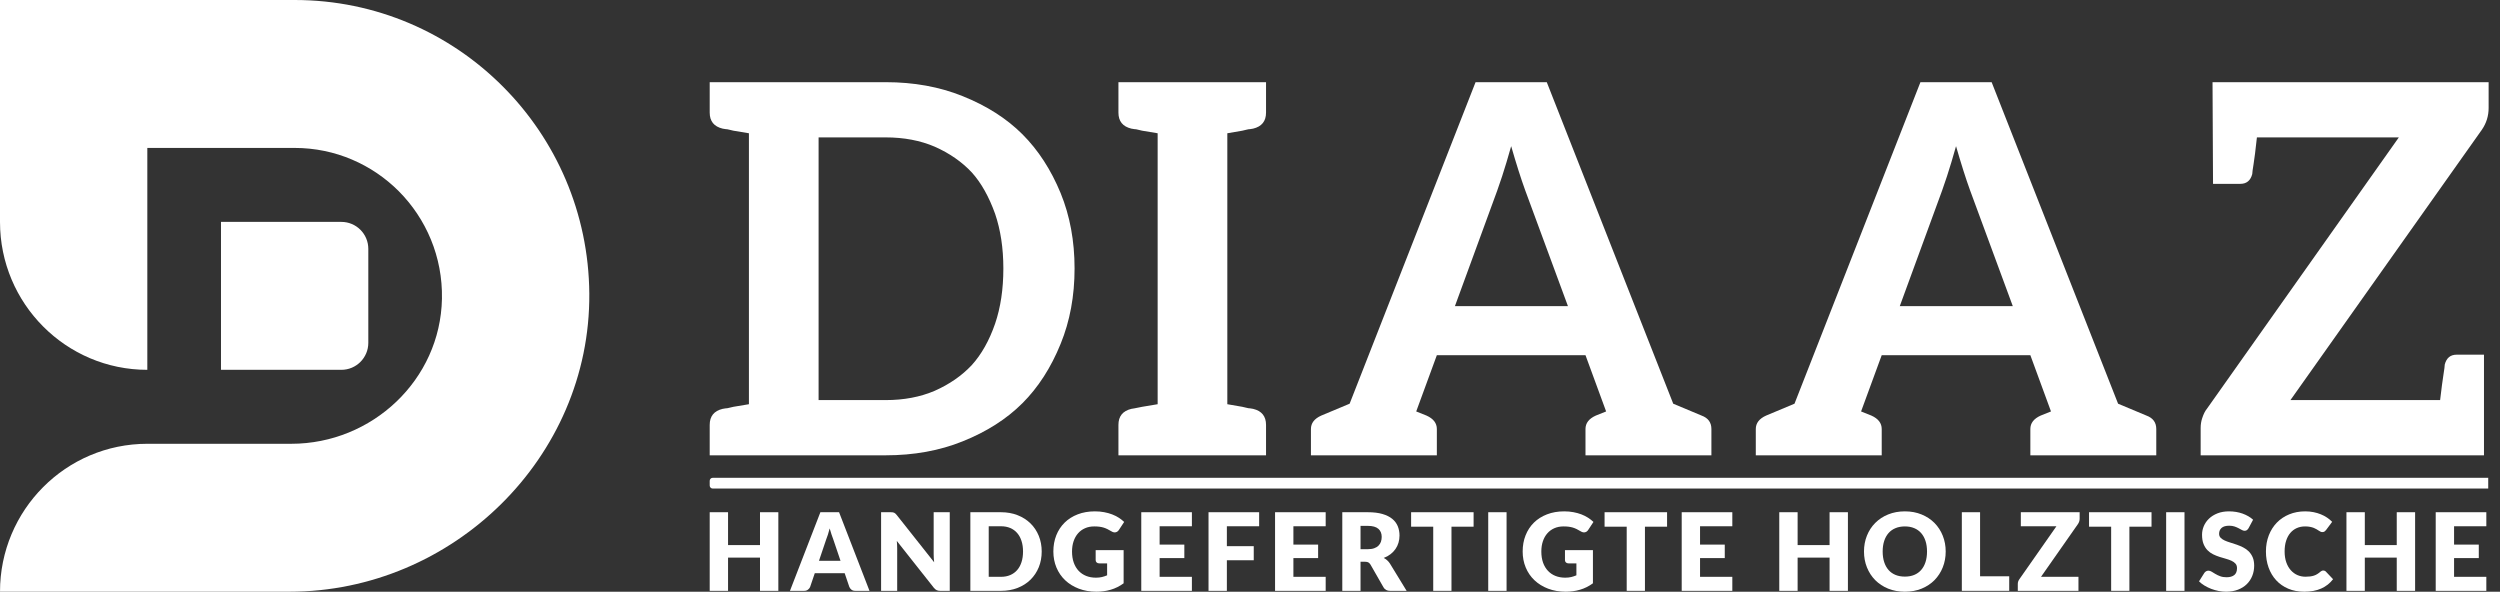 <?xml version="1.0" encoding="UTF-8"?>
<svg xmlns="http://www.w3.org/2000/svg" width="169" height="40" viewBox="0 0 169 40" fill="none">
  <rect x="0" y="0" width="169" height="40" fill="#333333" stroke="none"/>
  <path d="M67.827 18.15C67.827 16.778 67.64 15.545 67.268 14.451C66.85 13.289 66.326 12.358 65.698 11.661C65.024 10.94 64.186 10.358 63.187 9.916C62.21 9.497 61.105 9.288 59.872 9.288H55.337V27.046H59.872C61.105 27.046 62.21 26.837 63.187 26.418C64.186 25.976 65.024 25.395 65.698 24.674C66.35 23.953 66.873 23.023 67.268 21.883C67.64 20.79 67.827 19.545 67.827 18.15ZM72.641 18.15C72.641 20.011 72.327 21.708 71.699 23.243C71.048 24.848 70.187 26.186 69.118 27.255C68.047 28.325 66.698 29.186 65.07 29.837C63.512 30.465 61.779 30.779 59.872 30.779H47.976V28.721C47.976 28.14 48.266 27.778 48.848 27.639L49.057 27.604C49.127 27.604 49.202 27.593 49.284 27.569C49.365 27.546 49.464 27.523 49.581 27.5L50.627 27.325V9.009L49.581 8.835C49.464 8.812 49.365 8.788 49.284 8.765C49.202 8.742 49.127 8.73 49.057 8.73L48.848 8.695C48.266 8.556 47.976 8.195 47.976 7.614V5.555H59.872C61.779 5.555 63.512 5.869 65.07 6.497C66.698 7.149 68.047 8.009 69.118 9.079C70.187 10.149 71.048 11.475 71.699 13.056C72.327 14.591 72.641 16.289 72.641 18.15Z" fill="white"></path>
  <path d="M84.502 8.73C84.433 8.73 84.357 8.742 84.276 8.765C84.194 8.788 84.095 8.812 83.979 8.835L82.967 9.009V27.325L83.979 27.5C84.095 27.523 84.194 27.546 84.276 27.569C84.357 27.593 84.433 27.604 84.502 27.604L84.712 27.639C85.293 27.779 85.584 28.14 85.584 28.721V30.779H75.606V28.721C75.606 28.14 75.897 27.779 76.478 27.639L76.688 27.604L77.211 27.5L78.257 27.325V9.009L77.211 8.835C77.094 8.812 76.996 8.788 76.915 8.765C76.833 8.742 76.758 8.73 76.688 8.73L76.478 8.695C75.897 8.556 75.606 8.195 75.606 7.614V5.555H85.584V7.614C85.584 8.195 85.293 8.556 84.712 8.695L84.502 8.73Z" fill="white"></path>
  <path d="M105.993 20.696L103.097 12.847C102.818 12.079 102.504 11.091 102.155 9.881L101.841 10.963C101.655 11.591 101.445 12.231 101.213 12.882L98.352 20.696H105.993ZM115.691 29V30.779H107.179V29C107.179 28.604 107.411 28.302 107.877 28.093L108.574 27.814L107.179 24.011H97.131L95.736 27.814L96.433 28.093C96.898 28.302 97.131 28.604 97.131 29V30.779H88.619V29C88.619 28.604 88.851 28.302 89.317 28.093L91.235 27.29L99.748 5.555H104.562L113.11 27.29L115.028 28.093C115.47 28.256 115.691 28.558 115.691 29Z" fill="white"></path>
  <path d="M136.065 20.696L133.17 12.847C132.891 12.079 132.577 11.091 132.228 9.881L131.914 10.963C131.727 11.591 131.518 12.231 131.286 12.882L128.425 20.696H136.065ZM145.764 29V30.779H137.252V29C137.252 28.604 137.484 28.302 137.949 28.093L138.647 27.814L137.252 24.011H127.204L125.809 27.814L126.506 28.093C126.971 28.302 127.204 28.604 127.204 29V30.779H118.692V29C118.692 28.604 118.924 28.302 119.389 28.093L121.308 27.29L129.821 5.555H134.635L143.182 27.29L145.101 28.093C145.543 28.256 145.764 28.558 145.764 29Z" fill="white"></path>
  <path d="M164.952 27.046C165.045 26.256 165.12 25.68 165.179 25.319C165.236 24.959 165.266 24.732 165.266 24.639C165.382 24.197 165.65 23.976 166.068 23.976H167.917V30.779H148.764V28.93C148.764 28.698 148.799 28.476 148.869 28.267C148.961 27.988 149.066 27.778 149.183 27.639L162.161 9.288H152.567C152.474 10.149 152.398 10.754 152.34 11.102C152.282 11.451 152.253 11.673 152.253 11.765C152.136 12.207 151.869 12.428 151.45 12.428H149.601L149.567 5.555H168.231V7.3C168.231 7.835 168.08 8.323 167.778 8.765L154.834 27.046H164.952Z" fill="white"></path>
  <path d="M168.204 33.026H48.179C48.067 33.026 47.976 32.935 47.976 32.823V32.503C47.976 32.39 48.067 32.3 48.179 32.3H168.204V33.026Z" fill="white"></path>
  <path d="M52.616 34.626V39.942H51.376V37.694H49.216V39.942H47.976V34.626H49.216V36.848H51.376V34.626H52.616Z" fill="white"></path>
  <path d="M56.819 37.91L56.327 36.454C56.29 36.361 56.251 36.253 56.21 36.127C56.168 36.002 56.127 35.867 56.086 35.721C56.049 35.869 56.01 36.006 55.969 36.133C55.928 36.259 55.889 36.369 55.852 36.461L55.363 37.91H56.819ZM58.778 39.941H57.822C57.715 39.941 57.629 39.917 57.563 39.867C57.498 39.817 57.448 39.753 57.414 39.675L57.1 38.749H55.079L54.765 39.675C54.738 39.743 54.69 39.805 54.621 39.859C54.552 39.914 54.466 39.941 54.364 39.941H53.401L55.458 34.626H56.721L58.778 39.941Z" fill="white"></path>
  <path d="M64.203 34.626V39.942H63.561C63.466 39.942 63.386 39.926 63.322 39.896C63.257 39.865 63.193 39.813 63.13 39.737L60.624 36.567C60.633 36.662 60.64 36.754 60.644 36.842C60.648 36.931 60.65 37.014 60.65 37.092V39.942H59.562V34.626H60.212C60.265 34.626 60.31 34.629 60.347 34.633C60.383 34.638 60.416 34.648 60.445 34.661C60.474 34.674 60.502 34.693 60.529 34.717C60.556 34.742 60.586 34.774 60.62 34.816L63.148 38.008C63.136 37.906 63.128 37.807 63.123 37.711C63.118 37.615 63.116 37.524 63.116 37.439V34.626H64.203Z" fill="white"></path>
  <path d="M69.157 37.282C69.157 37.019 69.123 36.782 69.055 36.571C68.987 36.359 68.889 36.18 68.761 36.033C68.634 35.885 68.477 35.772 68.293 35.693C68.108 35.614 67.897 35.575 67.661 35.575H66.837V38.993H67.661C67.897 38.993 68.108 38.954 68.293 38.874C68.477 38.795 68.634 38.682 68.761 38.535C68.889 38.388 68.987 38.209 69.055 37.997C69.123 37.786 69.157 37.547 69.157 37.282ZM70.419 37.282C70.419 37.666 70.353 38.021 70.221 38.346C70.088 38.67 69.901 38.951 69.661 39.188C69.42 39.425 69.13 39.61 68.79 39.743C68.451 39.876 68.075 39.942 67.661 39.942H65.596V34.626H67.661C68.075 34.626 68.451 34.693 68.79 34.827C69.13 34.961 69.42 35.145 69.661 35.382C69.901 35.617 70.088 35.898 70.221 36.222C70.353 36.547 70.419 36.9 70.419 37.282Z" fill="white"></path>
  <path d="M74.067 37.187H75.957V39.431C75.685 39.63 75.395 39.775 75.087 39.865C74.779 39.955 74.458 40 74.122 40C73.684 40 73.286 39.931 72.927 39.794C72.569 39.656 72.261 39.467 72.006 39.225C71.751 38.983 71.554 38.696 71.415 38.364C71.277 38.032 71.207 37.671 71.207 37.282C71.207 36.886 71.273 36.521 71.404 36.189C71.535 35.858 71.724 35.571 71.968 35.33C72.212 35.09 72.508 34.902 72.854 34.769C73.201 34.635 73.588 34.568 74.016 34.568C74.238 34.568 74.446 34.586 74.64 34.623C74.835 34.659 75.014 34.709 75.178 34.772C75.342 34.835 75.493 34.911 75.629 34.998C75.765 35.086 75.887 35.181 75.994 35.283L75.636 35.827C75.58 35.912 75.508 35.964 75.419 35.983C75.33 36.003 75.235 35.981 75.133 35.918C75.035 35.859 74.944 35.809 74.857 35.766C74.771 35.724 74.683 35.689 74.593 35.662C74.503 35.636 74.408 35.616 74.308 35.604C74.208 35.592 74.097 35.586 73.972 35.586C73.741 35.586 73.533 35.626 73.349 35.708C73.164 35.789 73.006 35.904 72.876 36.053C72.746 36.201 72.646 36.379 72.575 36.587C72.505 36.795 72.469 37.027 72.469 37.282C72.469 37.564 72.508 37.815 72.586 38.034C72.664 38.252 72.774 38.437 72.916 38.588C73.059 38.739 73.229 38.854 73.427 38.933C73.625 39.012 73.845 39.051 74.086 39.051C74.234 39.051 74.368 39.037 74.489 39.008C74.609 38.978 74.727 38.94 74.841 38.891V38.085H74.316C74.238 38.085 74.177 38.064 74.133 38.023C74.089 37.981 74.067 37.929 74.067 37.866V37.187Z" fill="white"></path>
  <path d="M78.39 35.575V36.815H80.061V37.727H78.39V38.993H80.572V39.942H77.15V34.626H80.572V35.575H78.39Z" fill="white"></path>
  <path d="M82.936 35.575V36.921H84.753V37.873H82.936V39.942H81.696V34.626H85.118V35.575H82.936Z" fill="white"></path>
  <path d="M87.434 35.575V36.815H89.105V37.727H87.434V38.993H89.616V39.942H86.194V34.626H89.616V35.575H87.434Z" fill="white"></path>
  <path d="M92.469 37.125C92.636 37.125 92.779 37.104 92.897 37.061C93.015 37.019 93.112 36.96 93.187 36.884C93.263 36.809 93.317 36.721 93.352 36.62C93.386 36.519 93.403 36.41 93.403 36.293C93.403 36.06 93.326 35.878 93.174 35.746C93.023 35.615 92.787 35.549 92.469 35.549H91.972V37.125H92.469ZM95.088 39.942H93.972C93.765 39.942 93.617 39.864 93.527 39.708L92.644 38.165C92.602 38.099 92.556 38.051 92.505 38.021C92.454 37.99 92.381 37.975 92.286 37.975H91.972V39.942H90.739V34.626H92.469C92.853 34.626 93.181 34.666 93.452 34.745C93.723 34.824 93.944 34.934 94.116 35.075C94.287 35.216 94.412 35.383 94.49 35.575C94.567 35.767 94.607 35.976 94.607 36.202C94.607 36.375 94.583 36.538 94.537 36.691C94.491 36.844 94.423 36.986 94.333 37.116C94.243 37.246 94.132 37.362 93.999 37.464C93.866 37.567 93.714 37.651 93.541 37.716C93.622 37.758 93.697 37.809 93.767 37.871C93.838 37.933 93.901 38.007 93.957 38.092L95.088 39.942Z" fill="white"></path>
  <path d="M99.615 35.604H98.12V39.941H96.886V35.604H95.391V34.626H99.615V35.604Z" fill="white"></path>
  <path d="M101.844 39.942H100.604V34.626H101.844V39.942Z" fill="white"></path>
  <path d="M105.792 37.187H107.682V39.431C107.409 39.63 107.119 39.775 106.811 39.865C106.504 39.955 106.182 40 105.846 40C105.409 40 105.01 39.931 104.652 39.794C104.293 39.656 103.986 39.467 103.731 39.225C103.475 38.983 103.278 38.696 103.14 38.364C103.001 38.032 102.932 37.671 102.932 37.282C102.932 36.886 102.997 36.521 103.129 36.189C103.26 35.858 103.448 35.571 103.692 35.33C103.937 35.09 104.232 34.902 104.579 34.769C104.925 34.635 105.313 34.568 105.741 34.568C105.962 34.568 106.17 34.586 106.364 34.623C106.559 34.659 106.738 34.709 106.903 34.772C107.067 34.835 107.217 34.911 107.353 34.998C107.489 35.086 107.611 35.181 107.718 35.283L107.36 35.827C107.304 35.912 107.232 35.964 107.143 35.983C107.055 36.003 106.959 35.981 106.857 35.918C106.76 35.859 106.668 35.809 106.582 35.766C106.495 35.724 106.407 35.689 106.317 35.662C106.227 35.636 106.132 35.616 106.033 35.604C105.933 35.592 105.821 35.586 105.697 35.586C105.466 35.586 105.258 35.626 105.073 35.708C104.888 35.789 104.731 35.904 104.601 36.053C104.47 36.201 104.37 36.379 104.3 36.587C104.229 36.795 104.194 37.027 104.194 37.282C104.194 37.564 104.233 37.815 104.31 38.034C104.388 38.252 104.499 38.437 104.641 38.588C104.783 38.739 104.953 38.854 105.151 38.933C105.35 39.012 105.569 39.051 105.81 39.051C105.958 39.051 106.093 39.037 106.213 39.008C106.333 38.978 106.451 38.94 106.565 38.891V38.085H106.04C105.962 38.085 105.901 38.064 105.857 38.023C105.814 37.981 105.792 37.929 105.792 37.866V37.187Z" fill="white"></path>
  <path d="M112.694 35.604H111.198V39.941H109.965V35.604H108.469V34.626H112.694V35.604Z" fill="white"></path>
  <path d="M114.923 35.575V36.815H116.594V37.727H114.923V38.993H117.105V39.942H113.683V34.626H117.105V35.575H114.923Z" fill="white"></path>
  <path d="M124.919 34.626V39.942H123.679V37.694H121.519V39.942H120.279V34.626H121.519V36.848H123.679V34.626H124.919Z" fill="white"></path>
  <path d="M130.267 37.282C130.267 37.019 130.233 36.783 130.165 36.572C130.097 36.362 129.999 36.184 129.871 36.038C129.744 35.892 129.587 35.78 129.402 35.703C129.217 35.625 129.007 35.586 128.771 35.586C128.533 35.586 128.321 35.625 128.135 35.703C127.949 35.78 127.792 35.892 127.664 36.038C127.536 36.184 127.438 36.362 127.37 36.572C127.302 36.783 127.268 37.019 127.268 37.282C127.268 37.547 127.302 37.785 127.37 37.995C127.438 38.206 127.536 38.384 127.664 38.53C127.792 38.676 127.949 38.787 128.135 38.864C128.321 38.94 128.533 38.978 128.771 38.978C129.007 38.978 129.217 38.94 129.402 38.864C129.587 38.787 129.744 38.676 129.871 38.53C129.999 38.384 130.097 38.206 130.165 37.995C130.233 37.785 130.267 37.547 130.267 37.282ZM131.529 37.282C131.529 37.666 131.463 38.024 131.33 38.355C131.198 38.685 131.011 38.973 130.771 39.218C130.529 39.462 130.24 39.653 129.9 39.792C129.561 39.931 129.185 40 128.771 40C128.358 40 127.981 39.931 127.64 39.792C127.3 39.653 127.009 39.462 126.767 39.218C126.524 38.973 126.337 38.685 126.205 38.355C126.072 38.024 126.006 37.666 126.006 37.282C126.006 36.898 126.072 36.54 126.205 36.209C126.337 35.879 126.524 35.592 126.767 35.349C127.009 35.105 127.3 34.914 127.64 34.776C127.981 34.637 128.358 34.568 128.771 34.568C129.185 34.568 129.561 34.638 129.9 34.778C130.24 34.917 130.529 35.109 130.771 35.352C131.011 35.595 131.198 35.882 131.33 36.213C131.463 36.544 131.529 36.9 131.529 37.282Z" fill="white"></path>
  <path d="M135.823 38.957V39.941H132.62V34.626H133.853V38.957H135.823Z" fill="white"></path>
  <path d="M140.584 35.071C140.584 35.135 140.574 35.197 140.553 35.257C140.532 35.318 140.504 35.375 140.467 35.429L137.972 38.993H140.504V39.941H136.403V39.467C136.403 39.411 136.413 39.356 136.432 39.301C136.452 39.247 136.479 39.196 136.513 39.15L139.015 35.575H136.608V34.626H140.584V35.071Z" fill="white"></path>
  <path d="M145.443 35.604H143.947V39.941H142.714V35.604H141.219V34.626H145.443V35.604Z" fill="white"></path>
  <path d="M147.672 39.942H146.432V34.626H147.672V39.942Z" fill="white"></path>
  <path d="M152.003 35.706C151.966 35.764 151.928 35.808 151.888 35.837C151.848 35.867 151.796 35.881 151.733 35.881C151.677 35.881 151.617 35.864 151.552 35.828C151.488 35.793 151.415 35.754 151.333 35.71C151.252 35.666 151.158 35.627 151.054 35.591C150.949 35.556 150.83 35.538 150.697 35.538C150.466 35.538 150.294 35.587 150.18 35.686C150.067 35.785 150.011 35.918 150.011 36.085C150.011 36.192 150.045 36.281 150.113 36.352C150.181 36.422 150.27 36.483 150.381 36.534C150.492 36.585 150.618 36.632 150.76 36.675C150.903 36.717 151.048 36.765 151.196 36.817C151.345 36.869 151.49 36.931 151.632 37.001C151.775 37.072 151.901 37.162 152.012 37.271C152.122 37.38 152.212 37.514 152.28 37.67C152.348 37.827 152.382 38.017 152.382 38.238C152.382 38.483 152.34 38.713 152.254 38.927C152.169 39.141 152.046 39.328 151.884 39.487C151.722 39.647 151.523 39.772 151.286 39.863C151.049 39.954 150.779 40 150.478 40C150.312 40 150.144 39.983 149.972 39.949C149.801 39.915 149.635 39.867 149.474 39.805C149.314 39.743 149.163 39.669 149.022 39.584C148.881 39.499 148.758 39.404 148.654 39.299L149.018 38.723C149.048 38.682 149.086 38.647 149.133 38.619C149.181 38.591 149.232 38.577 149.288 38.577C149.361 38.577 149.435 38.6 149.509 38.647C149.583 38.693 149.667 38.744 149.761 38.8C149.854 38.856 149.962 38.907 150.084 38.953C150.205 38.999 150.349 39.022 150.514 39.022C150.738 39.022 150.912 38.973 151.036 38.874C151.16 38.776 151.222 38.62 151.222 38.406C151.222 38.282 151.188 38.181 151.12 38.103C151.052 38.025 150.962 37.961 150.852 37.91C150.741 37.858 150.615 37.813 150.474 37.774C150.333 37.736 150.188 37.693 150.04 37.645C149.892 37.598 149.747 37.539 149.606 37.47C149.465 37.401 149.339 37.309 149.228 37.196C149.117 37.083 149.028 36.942 148.96 36.773C148.892 36.604 148.858 36.396 148.858 36.147C148.858 35.948 148.898 35.754 148.978 35.564C149.059 35.374 149.176 35.205 149.332 35.057C149.488 34.908 149.679 34.79 149.905 34.701C150.131 34.612 150.39 34.568 150.682 34.568C150.845 34.568 151.004 34.581 151.158 34.606C151.312 34.632 151.459 34.669 151.598 34.719C151.736 34.769 151.866 34.829 151.986 34.898C152.106 34.967 152.214 35.046 152.309 35.133L152.003 35.706Z" fill="white"></path>
  <path d="M157.055 38.566C157.085 38.566 157.114 38.572 157.143 38.583C157.172 38.594 157.2 38.612 157.227 38.639L157.716 39.154C157.502 39.433 157.233 39.644 156.911 39.786C156.589 39.929 156.208 40 155.767 40C155.364 40 155.002 39.931 154.682 39.794C154.362 39.656 154.091 39.467 153.869 39.225C153.646 38.983 153.475 38.696 153.356 38.364C153.237 38.032 153.177 37.671 153.177 37.282C153.177 36.886 153.242 36.521 153.371 36.189C153.5 35.858 153.681 35.571 153.914 35.33C154.148 35.09 154.427 34.902 154.753 34.769C155.079 34.635 155.438 34.568 155.83 34.568C156.029 34.568 156.217 34.585 156.393 34.621C156.57 34.656 156.734 34.705 156.887 34.767C157.041 34.829 157.182 34.903 157.311 34.991C157.44 35.079 157.554 35.173 157.654 35.276L157.238 35.834C157.211 35.868 157.179 35.899 157.143 35.927C157.106 35.955 157.055 35.969 156.99 35.969C156.946 35.969 156.905 35.959 156.865 35.94C156.827 35.92 156.785 35.896 156.742 35.868C156.698 35.84 156.65 35.81 156.597 35.777C156.545 35.744 156.483 35.714 156.411 35.686C156.34 35.658 156.256 35.634 156.16 35.615C156.063 35.595 155.951 35.586 155.822 35.586C155.618 35.586 155.431 35.623 155.262 35.699C155.093 35.774 154.947 35.884 154.824 36.029C154.702 36.174 154.607 36.351 154.54 36.562C154.473 36.772 154.44 37.012 154.44 37.282C154.44 37.554 154.477 37.796 154.551 38.008C154.625 38.22 154.726 38.398 154.854 38.542C154.981 38.687 155.13 38.797 155.3 38.873C155.471 38.948 155.653 38.986 155.848 38.986C155.96 38.986 156.062 38.98 156.154 38.969C156.247 38.958 156.333 38.94 156.413 38.915C156.494 38.889 156.569 38.855 156.639 38.812C156.71 38.77 156.782 38.716 156.855 38.65C156.884 38.626 156.915 38.606 156.949 38.59C156.984 38.574 157.019 38.566 157.055 38.566Z" fill="white"></path>
  <path d="M163.261 34.626V39.942H162.02V37.694H159.861V39.942H158.62V34.626H159.861V36.848H162.02V34.626H163.261Z" fill="white"></path>
  <path d="M165.895 35.575V36.815H167.566V37.727H165.895V38.993H168.076V39.942H164.654V34.626H168.076V35.575H165.895Z" fill="white"></path>
  <path d="M39.837 19.851C39.797 14.385 37.576 9.442 34.003 5.858C30.401 2.238 25.421 2.67029e-05 19.919 2.67029e-05H0V15C0 20.523 4.459 25 9.959 25V10H19.919C22.666 10 25.156 11.121 26.961 12.929C28.804 14.784 29.93 17.359 29.876 20.194C29.772 25.679 25.154 30 19.69 30H9.959C4.459 30 0 34.477 0 40H19.567C30.605 40 39.917 30.933 39.837 19.851Z" fill="white"></path>
  <path d="M23.076 15H14.939V25H23.076C24.082 25 24.898 24.184 24.898 23.177V16.823C24.898 15.816 24.082 15 23.076 15Z" fill="white"></path>
</svg>
